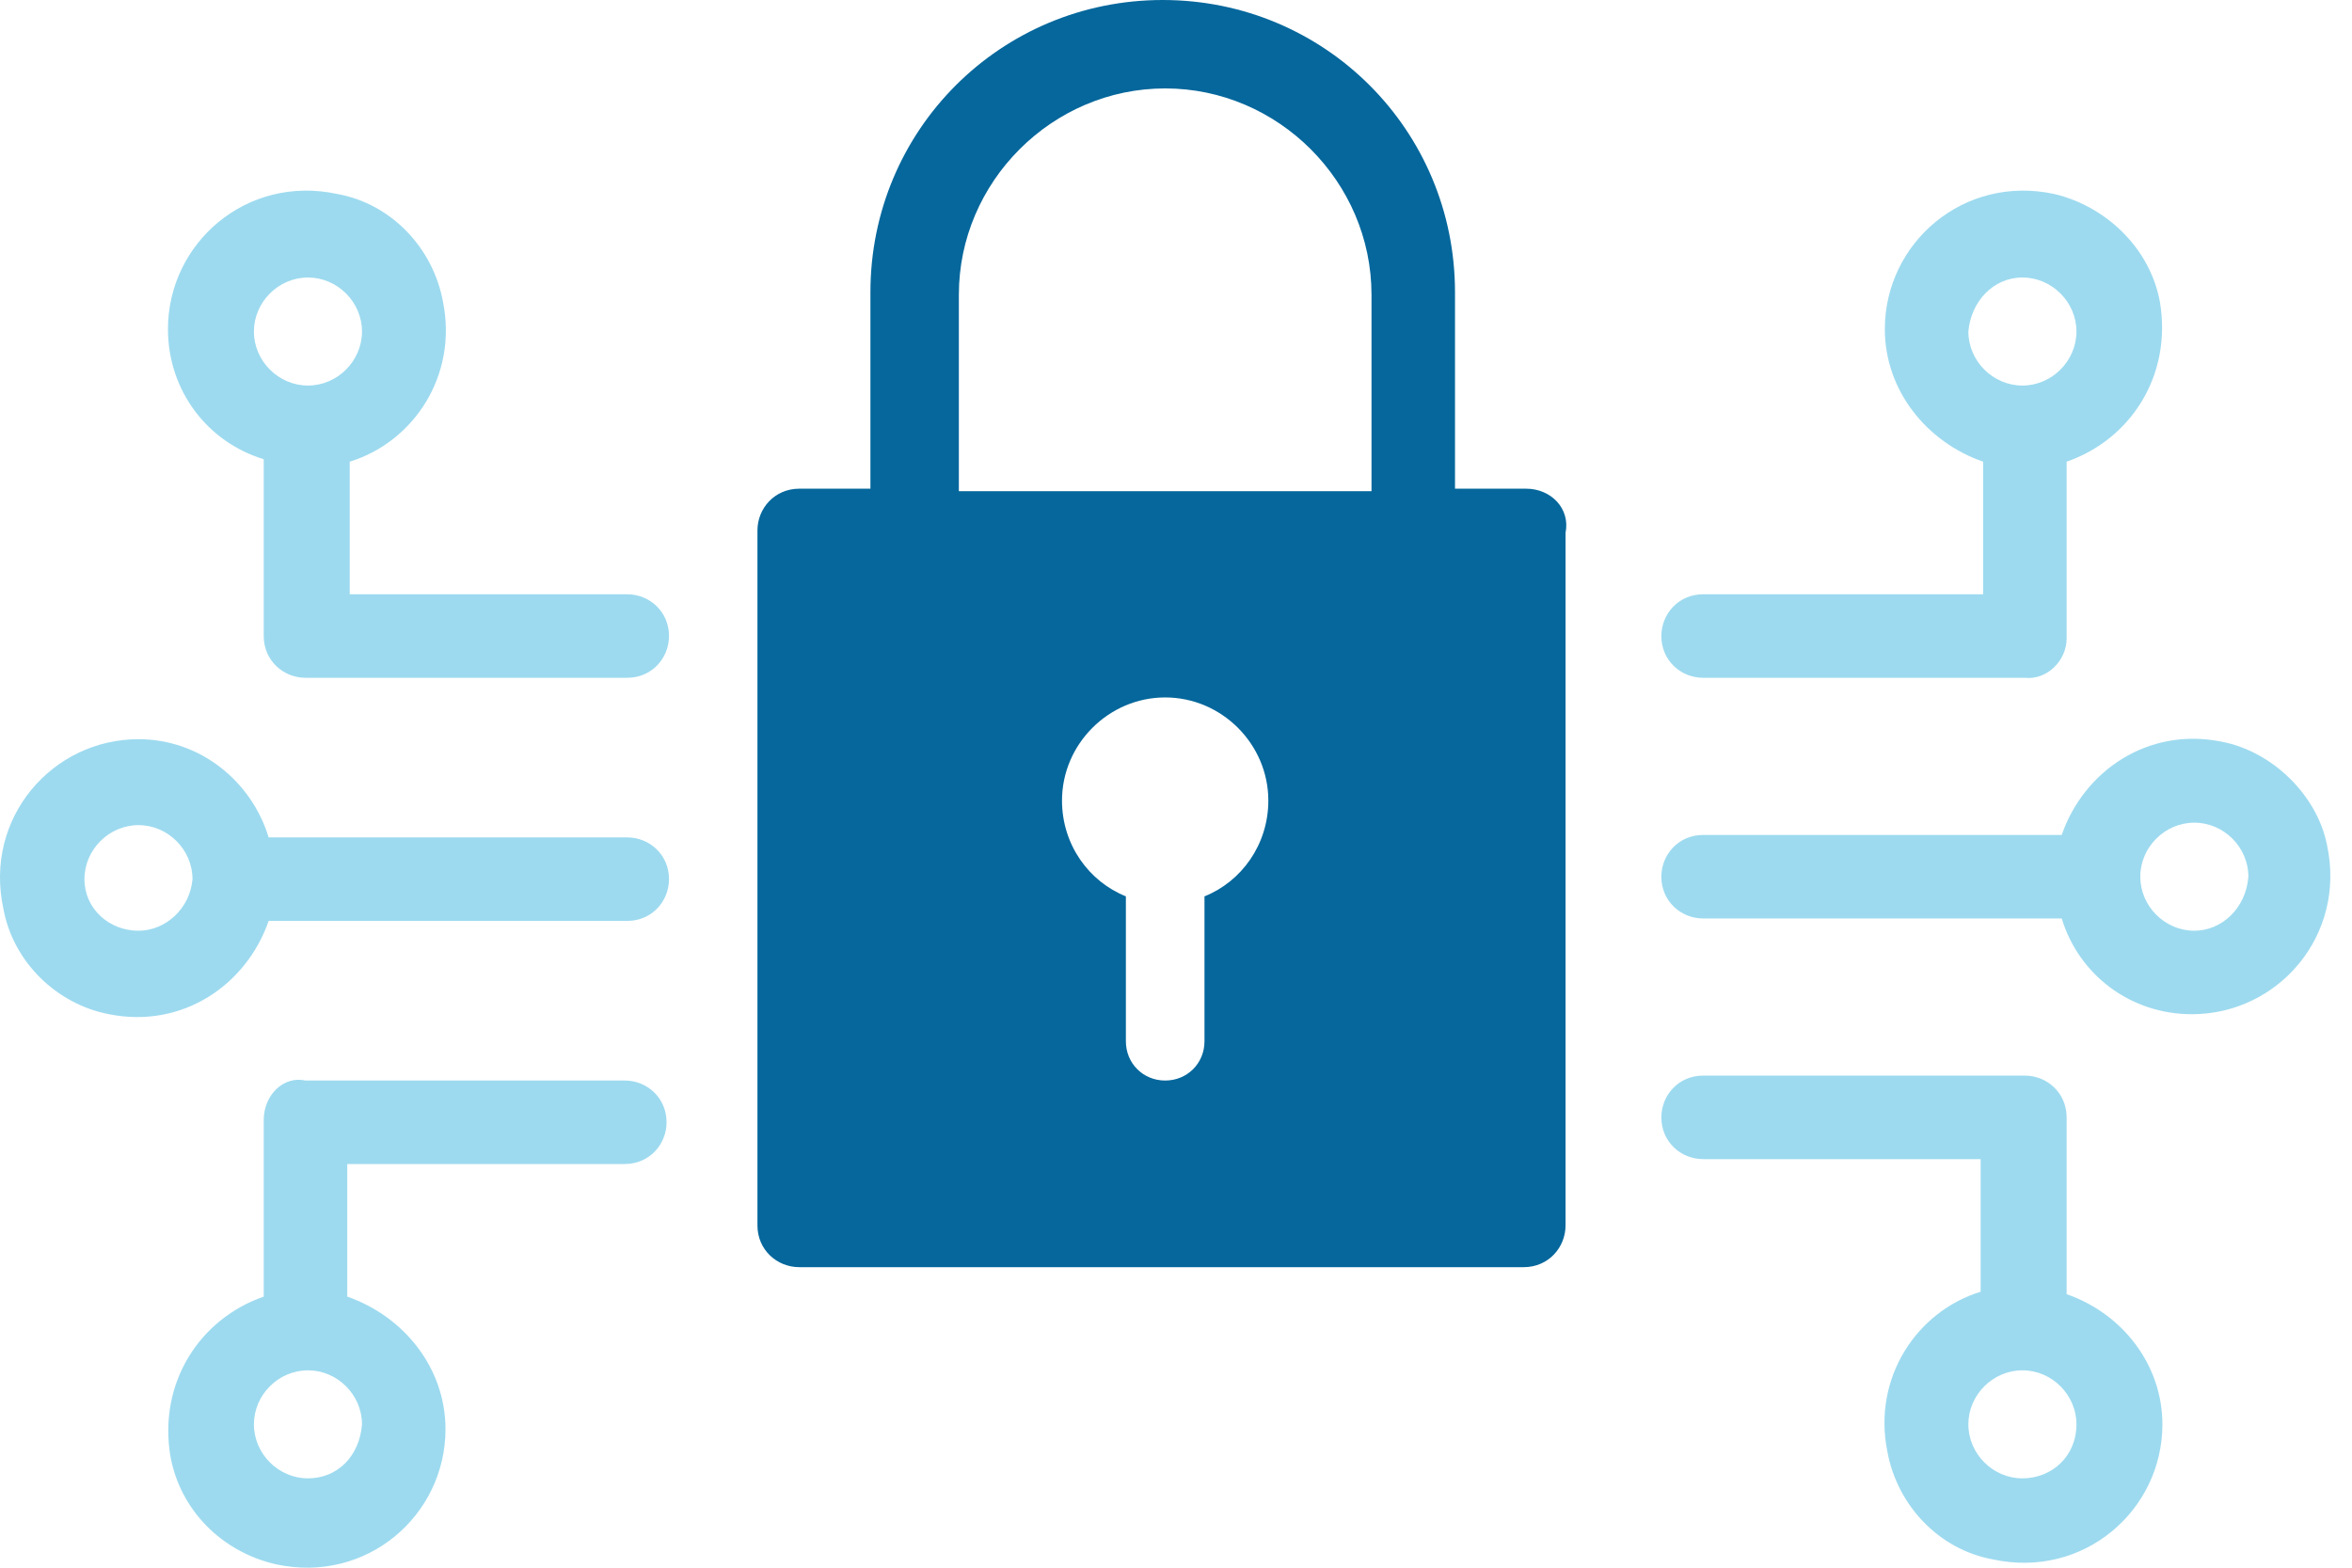 <svg width="90" height="60" viewBox="0 0 90 60" fill="none" xmlns="http://www.w3.org/2000/svg">
<path d="M58.402 18.704H55.676V11.185C55.676 4.981 50.695 0 44.492 0C38.289 0 33.307 4.981 33.307 11.185V18.704H30.582C29.642 18.704 28.984 19.456 28.984 20.302V46.9C28.984 47.84 29.736 48.498 30.582 48.498H58.308C59.248 48.498 59.906 47.746 59.906 46.9V20.395C60.094 19.456 59.342 18.704 58.402 18.704ZM36.691 11.279C36.691 6.955 40.262 3.384 44.586 3.384C48.909 3.384 52.481 6.955 52.481 11.279V18.798H36.691V11.279ZM46.09 34.306V39.851C46.09 40.697 45.432 41.355 44.586 41.355C43.74 41.355 43.082 40.697 43.082 39.851V34.306C41.672 33.742 40.638 32.332 40.638 30.64C40.638 28.479 42.424 26.693 44.586 26.693C46.748 26.693 48.533 28.479 48.533 30.64C48.533 32.332 47.499 33.742 46.09 34.306Z" fill="#05679C"/>
<path d="M10.092 42.859V49.626C7.648 50.472 6.051 52.916 6.521 55.735C6.896 57.803 8.494 59.401 10.562 59.871C14.04 60.623 17.047 57.991 17.047 54.701C17.047 52.352 15.449 50.378 13.288 49.626V44.55H23.908C24.848 44.55 25.506 43.799 25.506 42.953C25.506 42.013 24.754 41.355 23.908 41.355H11.69C10.844 41.167 10.092 41.919 10.092 42.859ZM11.784 56.581C10.656 56.581 9.716 55.641 9.716 54.513C9.716 53.386 10.656 52.446 11.784 52.446C12.912 52.446 13.852 53.386 13.852 54.513C13.758 55.735 12.912 56.581 11.784 56.581Z" fill="#9DDAEF"/>
<path d="M13.382 17.67C15.825 16.918 17.517 14.38 16.953 11.561C16.577 9.493 14.979 7.801 12.912 7.425C9.434 6.673 6.427 9.305 6.427 12.595C6.427 14.944 7.93 16.918 10.092 17.576V24.343C10.092 25.283 10.844 25.941 11.69 25.941H24.002C24.942 25.941 25.6 25.189 25.6 24.343C25.6 23.403 24.848 22.745 24.002 22.745H13.382V17.67ZM11.784 10.621C12.912 10.621 13.852 11.561 13.852 12.688C13.852 13.816 12.912 14.756 11.784 14.756C10.656 14.756 9.716 13.816 9.716 12.688C9.716 11.561 10.656 10.621 11.784 10.621Z" fill="#9DDAEF"/>
<path d="M5.299 28.291C2.009 28.291 -0.623 31.298 0.129 34.776C0.505 36.843 2.197 38.441 4.171 38.817C6.99 39.381 9.434 37.689 10.28 35.246H24.002C24.942 35.246 25.6 34.494 25.6 33.648C25.6 32.708 24.848 32.05 24.002 32.05H10.28C9.622 29.888 7.648 28.291 5.299 28.291ZM5.299 35.622C4.171 35.622 3.231 34.776 3.231 33.648C3.231 32.52 4.171 31.58 5.299 31.58C6.427 31.58 7.366 32.52 7.366 33.648C7.272 34.776 6.333 35.622 5.299 35.622Z" fill="#9DDAEF"/>
<path d="M79.08 24.437V17.67C81.523 16.824 83.121 14.38 82.651 11.561C82.275 9.493 80.583 7.895 78.61 7.425C75.132 6.673 72.124 9.305 72.124 12.595C72.124 14.944 73.722 16.918 75.884 17.67V22.745H65.169C64.23 22.745 63.572 23.497 63.572 24.343C63.572 25.283 64.323 25.941 65.169 25.941H77.482C78.328 26.035 79.08 25.283 79.08 24.437ZM77.388 10.621C78.516 10.621 79.456 11.561 79.456 12.688C79.456 13.816 78.516 14.756 77.388 14.756C76.26 14.756 75.32 13.816 75.32 12.688C75.414 11.561 76.26 10.621 77.388 10.621Z" fill="#9DDAEF"/>
<path d="M79.08 49.532V42.765C79.08 41.825 78.328 41.167 77.482 41.167H65.169C64.23 41.167 63.572 41.919 63.572 42.765C63.572 43.705 64.323 44.363 65.169 44.363H75.79V49.438C73.346 50.19 71.654 52.728 72.219 55.547C72.594 57.615 74.192 59.307 76.26 59.683C79.738 60.435 82.745 57.803 82.745 54.513C82.745 52.258 81.241 50.284 79.08 49.532ZM77.388 56.581C76.26 56.581 75.32 55.641 75.32 54.513C75.32 53.386 76.26 52.446 77.388 52.446C78.516 52.446 79.456 53.386 79.456 54.513C79.456 55.735 78.516 56.581 77.388 56.581Z" fill="#9DDAEF"/>
<path d="M85.001 28.384C82.181 27.821 79.738 29.512 78.892 31.956H65.169C64.23 31.956 63.572 32.708 63.572 33.554C63.572 34.494 64.323 35.152 65.169 35.152H78.892C79.55 37.313 81.523 38.817 83.873 38.817C87.163 38.817 89.794 35.81 89.042 32.332C88.666 30.452 86.975 28.761 85.001 28.384ZM83.967 35.622C82.839 35.622 81.899 34.682 81.899 33.554C81.899 32.426 82.839 31.486 83.967 31.486C85.095 31.486 86.035 32.426 86.035 33.554C85.941 34.776 85.001 35.622 83.967 35.622Z" fill="#9DDAEF"/>
</svg>

